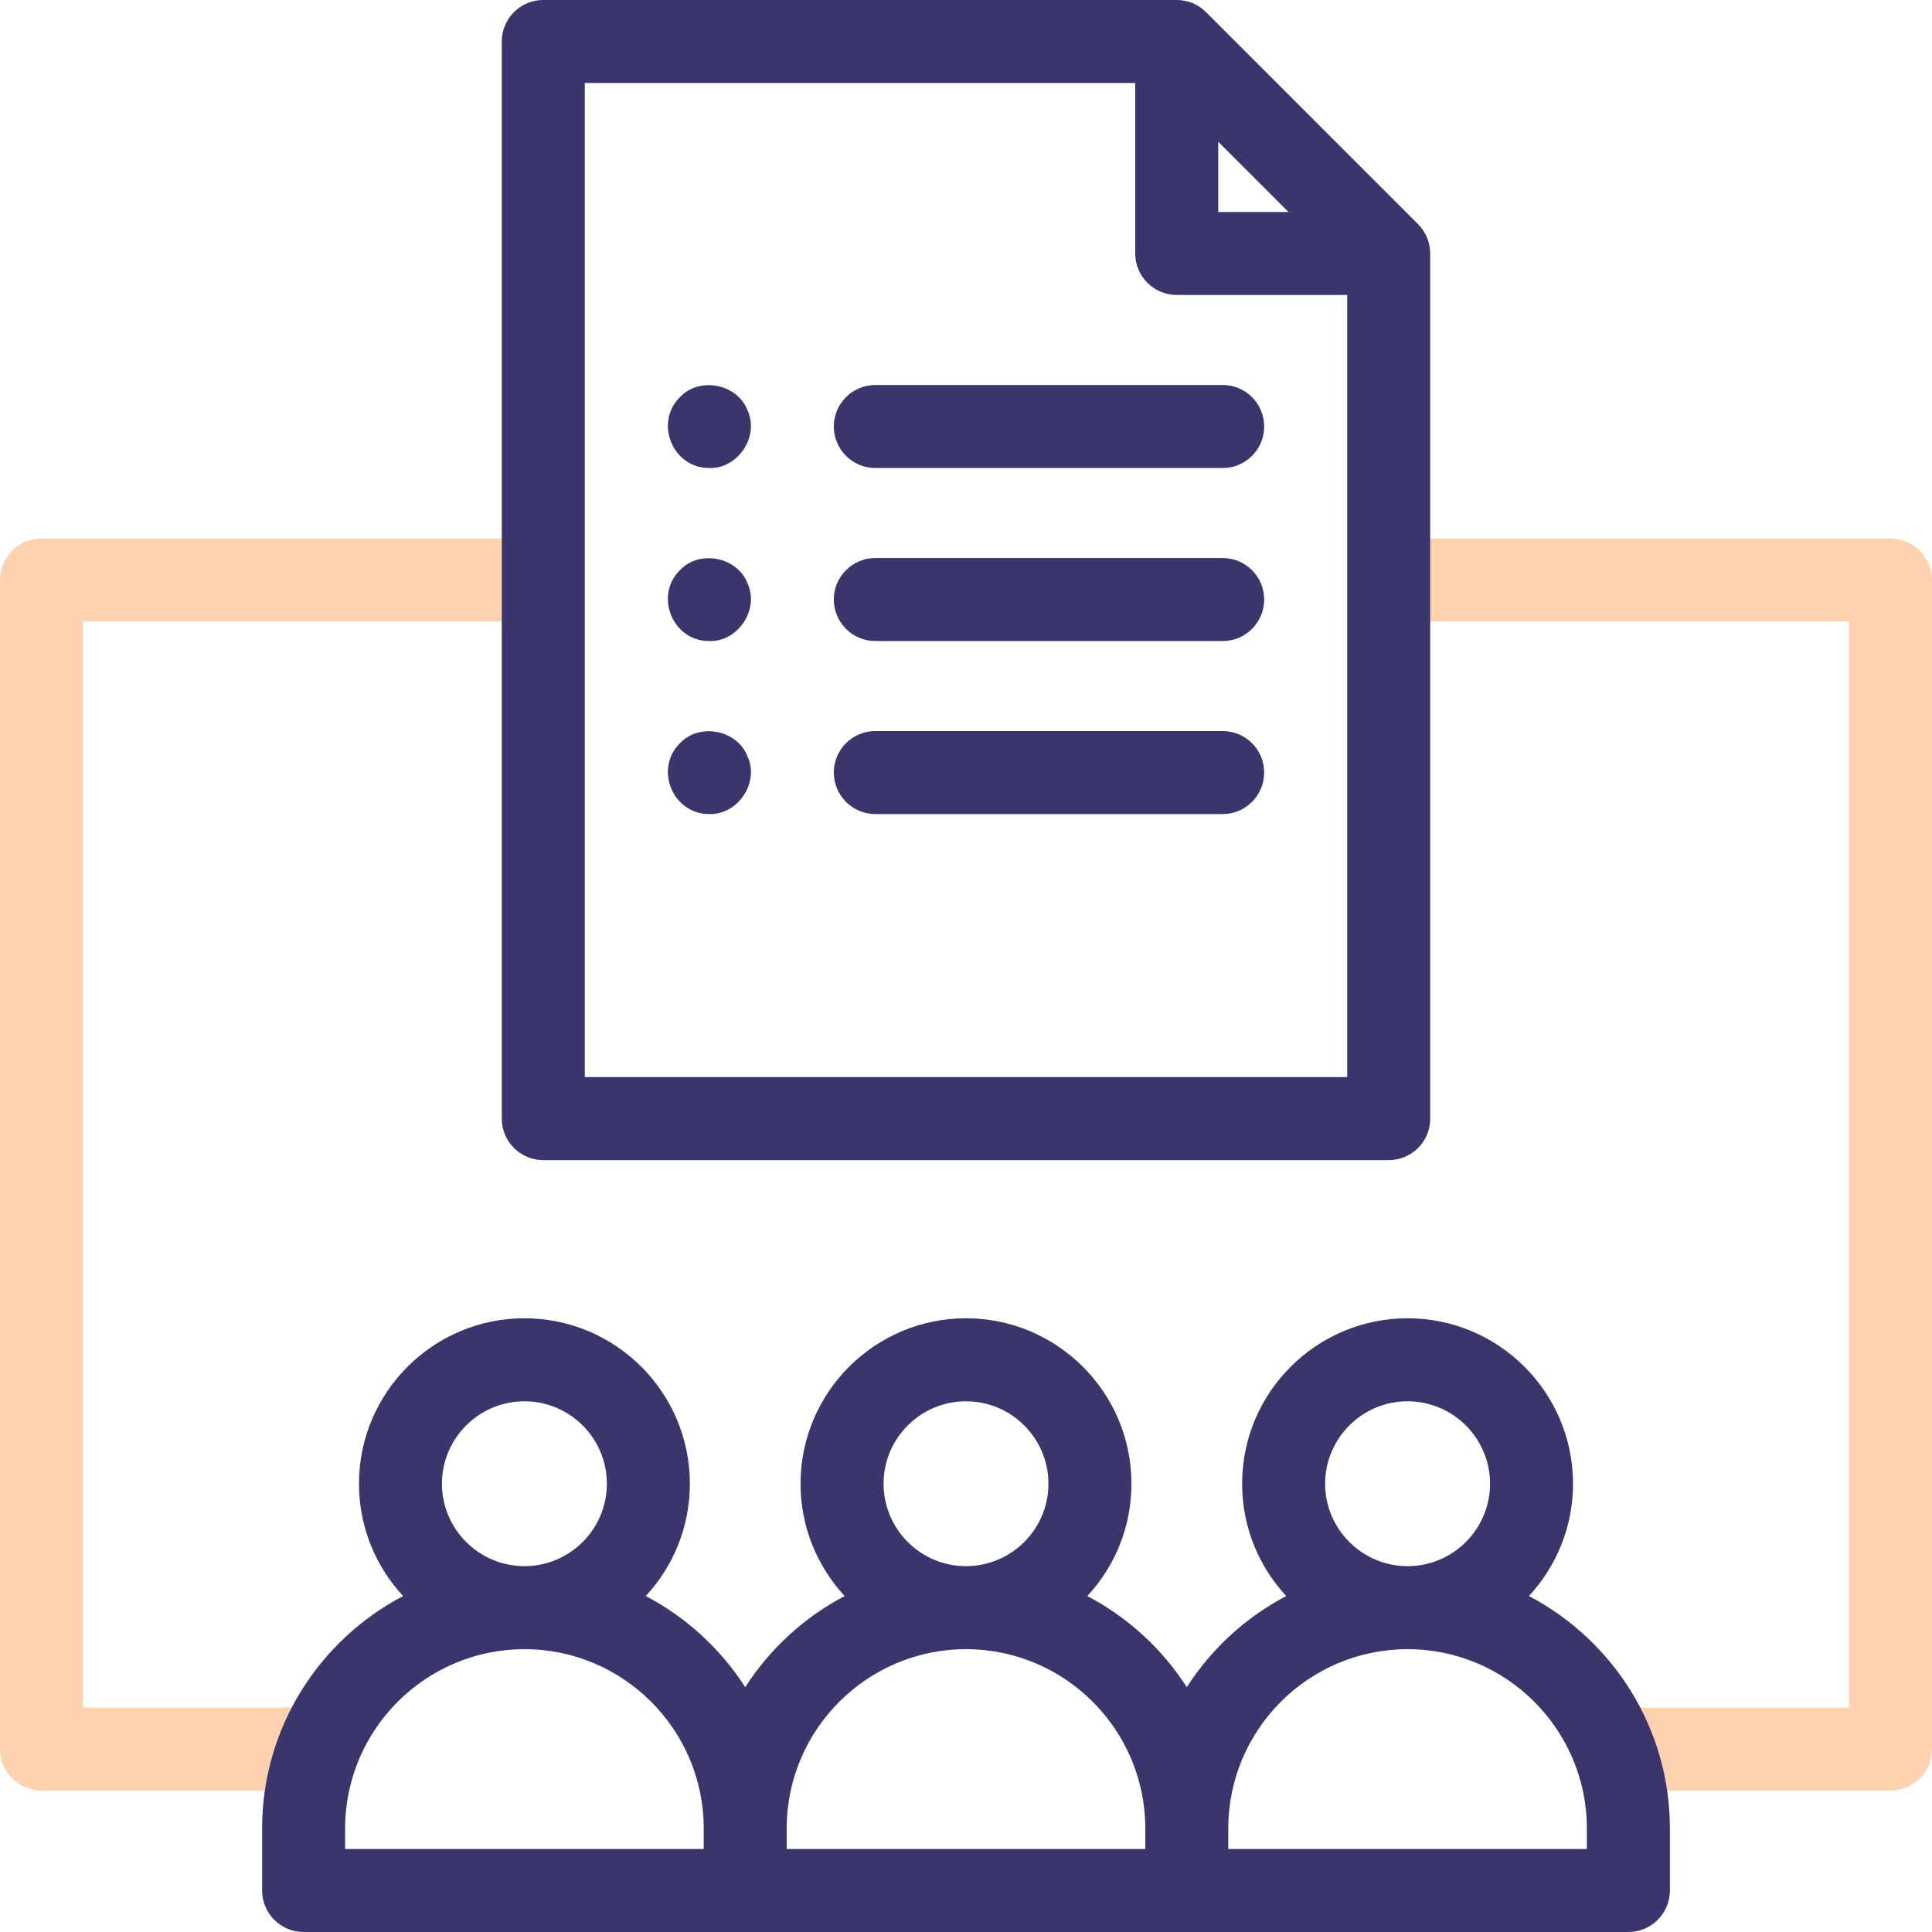 <svg width="36" height="36" viewBox="0 0 36 36" fill="none" xmlns="http://www.w3.org/2000/svg">
<g clip-path="url(#clip0_14367_286)">
<path d="M35.227 10.035H25.877V11.582H34.453V31.818H30.068V33.365H35.227C35.654 33.365 36 33.019 36 32.592V10.809C36 10.381 35.654 10.035 35.227 10.035Z" fill="#FFD3B2"/>
<path d="M0 10.809V32.592C0 33.019 0.346 33.365 0.773 33.365H5.932V31.818H1.547V11.582H10.123V10.035H0.773C0.346 10.035 0 10.381 0 10.809Z" fill="#FFD3B2"/>
<path d="M28.489 29.74C28.999 29.19 29.311 28.454 29.311 27.647C29.311 25.947 27.928 24.564 26.228 24.564C24.528 24.564 23.145 25.947 23.145 27.647C23.145 28.454 23.457 29.19 23.967 29.74C23.212 30.136 22.573 30.723 22.114 31.438C21.655 30.723 21.016 30.136 20.261 29.74C20.771 29.19 21.083 28.454 21.083 27.647C21.083 25.947 19.7 24.564 18 24.564C16.3 24.564 14.917 25.947 14.917 27.647C14.917 28.454 15.229 29.19 15.739 29.74C14.984 30.136 14.345 30.723 13.886 31.438C13.427 30.723 12.788 30.136 12.033 29.74C12.543 29.19 12.855 28.454 12.855 27.647C12.855 25.947 11.472 24.564 9.772 24.564C8.072 24.564 6.689 25.947 6.689 27.647C6.689 28.454 7.001 29.19 7.511 29.74C5.951 30.558 4.884 32.192 4.884 34.071V35.227C4.884 35.654 5.231 36 5.658 36H13.886H22.114H30.342C30.769 36 31.116 35.654 31.116 35.227V34.071C31.116 32.192 30.049 30.558 28.489 29.74ZM26.228 26.111C27.075 26.111 27.765 26.8 27.765 27.647C27.765 28.494 27.075 29.183 26.228 29.183C25.381 29.183 24.692 28.494 24.692 27.647C24.692 26.8 25.381 26.111 26.228 26.111ZM18 26.111C18.847 26.111 19.536 26.8 19.536 27.647C19.536 28.494 18.847 29.183 18 29.183C17.153 29.183 16.464 28.494 16.464 27.647C16.464 26.8 17.153 26.111 18 26.111ZM9.772 26.111C10.619 26.111 11.308 26.8 11.308 27.647C11.308 28.494 10.619 29.183 9.772 29.183C8.925 29.183 8.235 28.494 8.235 27.647C8.235 26.8 8.925 26.111 9.772 26.111ZM6.431 34.071C6.431 32.229 7.93 30.73 9.772 30.73C11.614 30.73 13.113 32.229 13.113 34.071V34.453H6.431V34.071ZM14.659 34.071C14.659 32.229 16.158 30.73 18 30.73C19.842 30.73 21.341 32.229 21.341 34.071V34.453H14.659V34.071ZM29.569 34.453H22.887V34.071C22.887 32.229 24.386 30.73 26.228 30.73C28.07 30.73 29.569 32.229 29.569 34.071V34.453Z" fill="#3A356B"/>
<path d="M10.123 21.617H25.877C26.304 21.617 26.65 21.271 26.65 20.844V4.723C26.65 4.518 26.568 4.321 26.423 4.176L22.474 0.227C22.329 0.081 22.132 0 21.927 0H10.123C9.696 0 9.35 0.346 9.35 0.773V20.844C9.35 21.271 9.696 21.617 10.123 21.617ZM22.7 2.641L24.009 3.95H22.7V2.641ZM10.897 1.547H21.153V4.723C21.153 5.15 21.5 5.496 21.927 5.496H25.103V20.07H10.897V1.547Z" fill="#3A356B"/>
<path d="M22.783 13.622H16.311C15.884 13.622 15.537 13.968 15.537 14.395C15.537 14.822 15.884 15.169 16.311 15.169H22.783C23.21 15.169 23.556 14.822 23.556 14.395C23.556 13.968 23.21 13.622 22.783 13.622Z" fill="#3A356B"/>
<path d="M22.783 10.398H16.311C15.884 10.398 15.537 10.744 15.537 11.171C15.537 11.598 15.884 11.945 16.311 11.945H22.783C23.21 11.945 23.556 11.598 23.556 11.171C23.556 10.744 23.21 10.398 22.783 10.398Z" fill="#3A356B"/>
<path d="M22.783 7.174H16.311C15.884 7.174 15.537 7.52 15.537 7.947C15.537 8.374 15.884 8.721 16.311 8.721H22.783C23.21 8.721 23.556 8.374 23.556 7.947C23.556 7.52 23.21 7.174 22.783 7.174Z" fill="#3A356B"/>
<path d="M13.931 14.1C13.743 13.6 13.036 13.46 12.67 13.849C12.185 14.327 12.537 15.173 13.217 15.169C13.749 15.184 14.152 14.586 13.931 14.1Z" fill="#3A356B"/>
<path d="M13.931 10.875C13.743 10.376 13.036 10.237 12.67 10.624C12.185 11.102 12.536 11.95 13.217 11.945C13.75 11.961 14.152 11.361 13.931 10.875Z" fill="#3A356B"/>
<path d="M13.931 7.651C13.743 7.152 13.036 7.012 12.67 7.4C12.185 7.879 12.537 8.725 13.217 8.721C13.75 8.736 14.152 8.138 13.931 7.651Z" fill="#3A356B"/>
</g>
<defs>
<clipPath id="clip0_14367_286">
<rect width="36" height="36" fill="white"/>
</clipPath>
</defs>
</svg>
